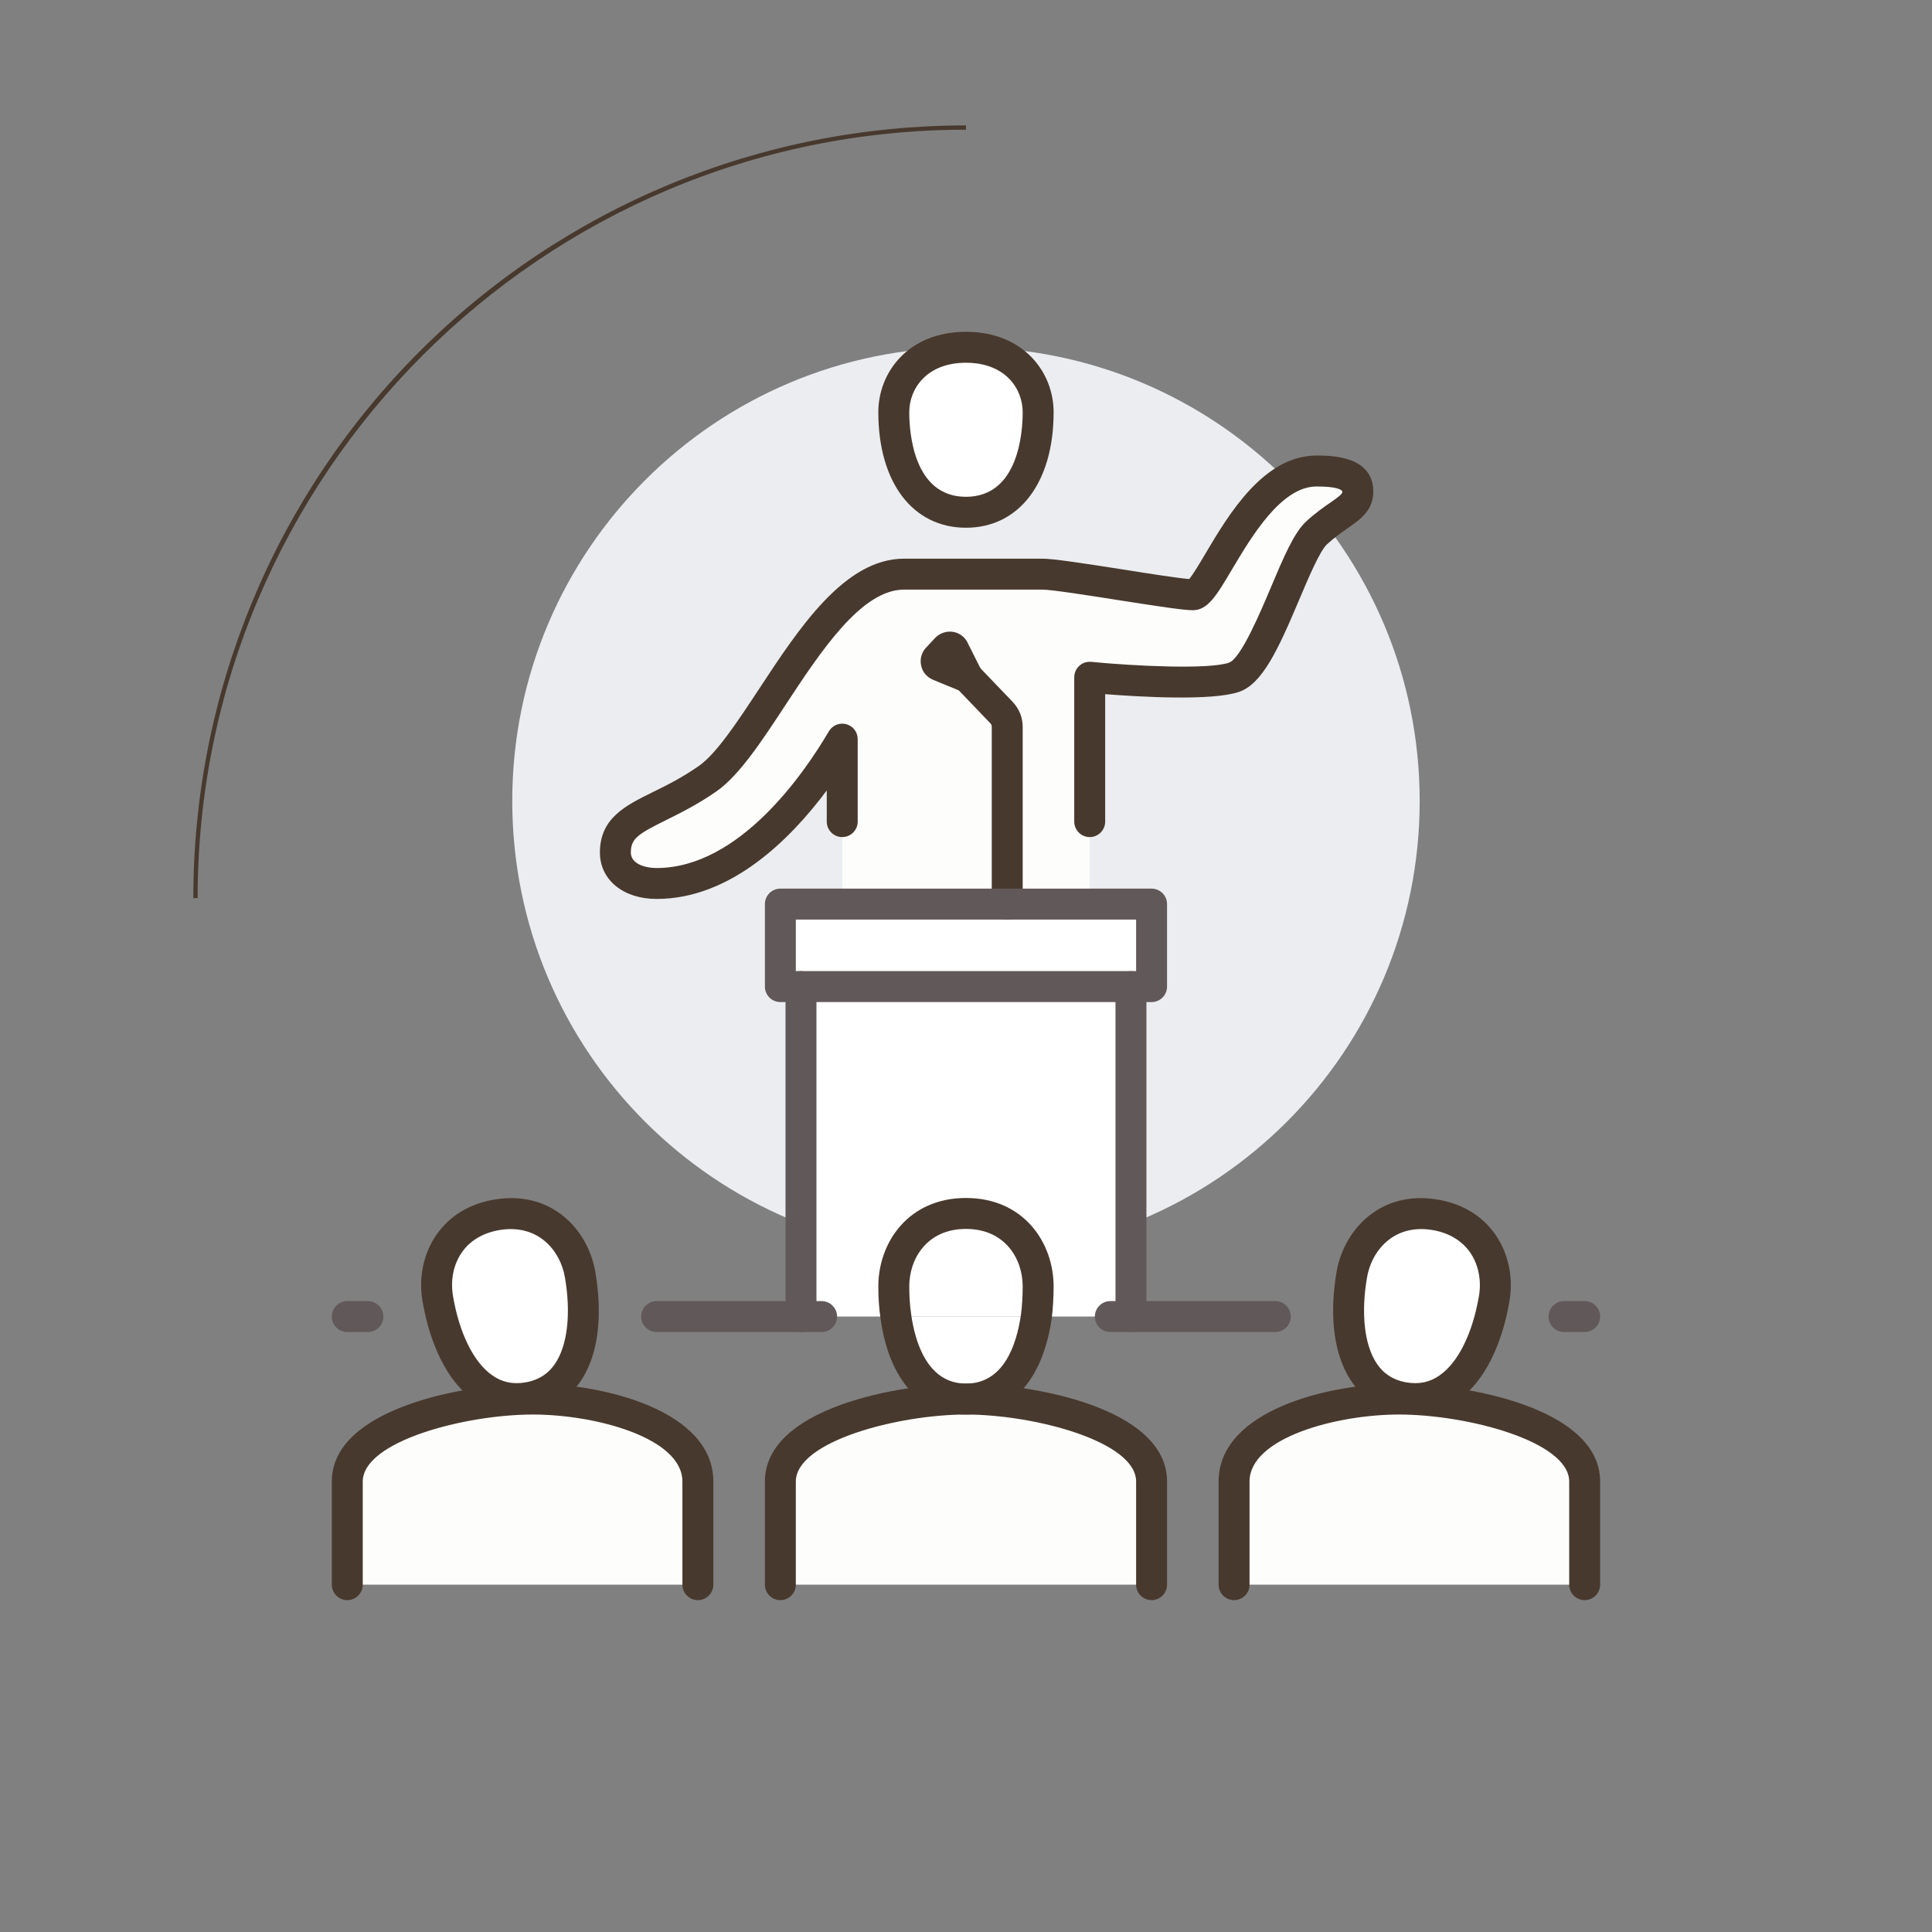 <svg xmlns="http://www.w3.org/2000/svg" xmlns:xlink="http://www.w3.org/1999/xlink" width="1080" viewBox="0 0 810 810" height="1080" preserveAspectRatio="xMidYMid meet"><rect x="0" y="0" width="810" height="810" fill="#808080" stroke="none"/><defs><clipPath id="abef32eaca"><path d="M 368 139.113 L 442 139.113 L 442 222 L 368 222 Z M 368 139.113 " clip-rule="nonzero"></path></clipPath><clipPath id="5f59f372ab"><path d="M 320.688 580.078 L 490 580.078 L 490 670.863 L 320.688 670.863 Z M 320.688 580.078 " clip-rule="nonzero"></path></clipPath><clipPath id="8d0d39819c"><path d="M 510.906 580.078 L 670.863 580.078 L 670.863 670.863 L 510.906 670.863 Z M 510.906 580.078 " clip-rule="nonzero"></path></clipPath><clipPath id="7d7db8419b"><path d="M 139.113 580.078 L 300 580.078 L 300 670.863 L 139.113 670.863 Z M 139.113 580.078 " clip-rule="nonzero"></path></clipPath><clipPath id="063cc8881d"><path d="M 649.246 545.492 L 670.863 545.492 L 670.863 559 L 649.246 559 Z M 649.246 545.492 " clip-rule="nonzero"></path></clipPath><clipPath id="55441a2715"><path d="M 139.113 545 L 161 545 L 161 559 L 139.113 559 Z M 139.113 545 " clip-rule="nonzero"></path></clipPath><clipPath id="5f44a64acf"><path d="M 81 52.523 L 405 52.523 L 405 376.523 L 81 376.523 Z M 81 52.523 " clip-rule="nonzero"></path></clipPath></defs><path fill="#ebedf0" d="M 595.207 335.816 C 595.207 230.746 510.062 145.598 404.988 145.598 C 299.914 145.598 214.77 230.746 214.77 335.816 C 214.77 440.891 299.914 526.035 404.988 526.035 C 510.062 526.035 595.207 440.891 595.207 335.816 " fill-opacity="1" fill-rule="nonzero"></path><path fill="#fdfefb" d="M 664.379 621.148 C 664.379 638.102 664.379 664.379 664.379 664.379 L 517.391 664.379 C 517.391 664.379 517.391 638.102 517.391 621.148 C 517.391 597.371 558.125 586.562 586.562 586.562 C 615 586.562 664.379 597.371 664.379 621.148 " fill-opacity="1" fill-rule="nonzero"></path><path fill="#ffffff" d="M 601.863 509.352 C 621.316 512.73 629.082 529.414 626.414 544.613 C 622.43 567.715 610.238 589.77 588.555 585.953 C 566.836 582.238 562.785 557.414 566.77 534.344 C 569.438 519.047 582.406 505.977 601.863 509.352 " fill-opacity="1" fill-rule="nonzero"></path><path fill="#fdfefb" d="M 405.699 283.941 L 399.887 272.355 C 399.617 271.746 399.113 271.41 398.504 271.309 C 397.895 271.238 397.289 271.41 396.848 271.848 L 392.965 276.004 C 392.523 276.406 392.355 277.117 392.523 277.727 C 392.625 278.332 393.066 278.738 393.672 279.008 Z M 422.281 379.051 L 353.109 379.051 L 353.109 309.879 C 337.102 337.102 308.934 370.402 275.293 370.402 C 265.195 370.402 258 365.305 258 357.434 C 258 341.594 274.957 341.594 296.641 326.461 C 319.402 310.586 344.801 240.707 379.051 240.707 C 387.695 240.707 404.988 240.707 404.988 240.707 C 404.988 240.707 428.258 240.707 436.906 240.707 C 445.551 240.707 492.5 249.355 500.098 249.355 C 507.699 249.355 523.875 197.477 551.977 197.477 C 562.277 197.477 569.27 199.133 569.27 206.121 C 569.27 213.113 561.668 214.5 551.977 223.414 C 542.281 232.332 530.629 279.348 517.391 283.941 C 504.152 288.531 456.867 283.941 456.867 283.941 L 456.867 379.051 L 422.281 379.051 " fill-opacity="1" fill-rule="nonzero"></path><path fill="#fdfefb" d="M 482.805 621.148 C 482.805 638.102 482.805 664.379 482.805 664.379 L 327.172 664.379 C 327.172 664.379 327.172 638.102 327.172 621.148 C 327.172 597.371 376.551 586.562 404.988 586.562 C 433.426 586.562 482.805 597.371 482.805 621.148 " fill-opacity="1" fill-rule="nonzero"></path><path fill="#ffffff" d="M 482.805 379.051 L 482.805 413.633 L 327.172 413.633 L 327.172 379.051 L 482.805 379.051 " fill-opacity="1" fill-rule="nonzero"></path><path fill="#ffffff" d="M 474.16 413.633 L 474.16 551.977 L 434.473 551.977 C 434.98 547.922 435.25 543.602 435.25 539.344 C 435.25 523.875 424.781 508.746 404.988 508.746 C 385.195 508.746 374.727 523.875 374.727 539.344 C 374.727 543.602 374.996 547.922 375.605 551.977 L 335.816 551.977 L 335.816 413.633 L 474.16 413.633 " fill-opacity="1" fill-rule="nonzero"></path><path fill="#ffffff" d="M 435.25 539.344 C 435.25 543.602 434.98 547.922 434.473 551.977 L 375.605 551.977 C 374.996 547.922 374.727 543.602 374.727 539.344 C 374.727 523.875 385.195 508.746 404.988 508.746 C 424.781 508.746 435.25 523.875 435.25 539.344 " fill-opacity="1" fill-rule="nonzero"></path><path fill="#ffffff" d="M 375.605 551.977 L 434.473 551.977 C 431.805 570.652 423.059 586.562 404.988 586.562 C 386.918 586.562 378.172 570.652 375.605 551.977 " fill-opacity="1" fill-rule="nonzero"></path><path fill="#ffffff" d="M 435.25 172.82 C 435.25 193.66 427.043 214.77 404.988 214.77 C 382.934 214.77 374.727 193.66 374.727 172.82 C 374.727 159.074 385.195 145.598 404.988 145.598 C 424.781 145.598 435.25 159.074 435.25 172.82 " fill-opacity="1" fill-rule="nonzero"></path><path fill="#ffffff" d="M 399.887 272.355 L 405.699 283.941 L 393.672 279.008 C 393.066 278.738 392.625 278.332 392.523 277.727 C 392.355 277.117 392.523 276.406 392.965 276.004 L 396.848 271.848 C 397.289 271.41 397.895 271.238 398.504 271.309 C 399.113 271.41 399.617 271.746 399.887 272.355 " fill-opacity="1" fill-rule="nonzero"></path><path fill="#fdfefb" d="M 292.586 621.148 C 292.586 638.102 292.586 664.379 292.586 664.379 L 145.598 664.379 C 145.598 664.379 145.598 638.102 145.598 621.148 C 145.598 597.371 194.977 586.562 223.414 586.562 C 251.852 586.562 292.586 597.371 292.586 621.148 " fill-opacity="1" fill-rule="nonzero"></path><path fill="#ffffff" d="M 243.207 534.344 C 247.191 557.414 243.141 582.238 221.422 585.953 C 199.738 589.77 187.547 567.715 183.562 544.613 C 180.895 529.414 188.66 512.73 208.113 509.352 C 227.57 505.977 240.539 519.047 243.207 534.344 " fill-opacity="1" fill-rule="nonzero"></path><g clip-path="url(#abef32eaca)"><path fill="#48392e" d="M 404.988 152.082 C 388.641 152.082 381.211 162.824 381.211 172.82 C 381.211 181.164 382.934 208.285 404.988 208.285 C 427.043 208.285 428.766 181.164 428.766 172.82 C 428.766 162.824 421.336 152.082 404.988 152.082 Z M 404.988 221.254 C 382.664 221.254 368.242 202.238 368.242 172.82 C 368.242 156.066 380.875 139.113 404.988 139.113 C 429.102 139.113 441.734 156.066 441.734 172.82 C 441.734 202.238 427.312 221.254 404.988 221.254 " fill-opacity="1" fill-rule="nonzero"></path></g><path fill="#48392e" d="M 404.988 515.23 C 388.641 515.23 381.211 527.727 381.211 539.344 C 381.211 543.566 381.48 547.484 382.02 551.031 C 382.02 551.031 382.02 551.062 382.02 551.098 C 383.508 561.906 388.508 580.078 404.988 580.078 C 420.594 580.078 426.164 564.305 428.055 551.062 C 428.527 547.449 428.766 543.363 428.766 539.344 C 428.766 527.727 421.336 515.23 404.988 515.23 Z M 404.988 593.047 C 385.77 593.047 372.734 578.422 369.188 552.887 C 368.547 548.766 368.242 544.207 368.242 539.344 C 368.242 520.902 380.875 502.258 404.988 502.258 C 429.102 502.258 441.734 520.902 441.734 539.344 C 441.734 543.902 441.465 548.531 440.926 552.785 C 437.211 578.422 424.137 593.047 404.988 593.047 " fill-opacity="1" fill-rule="nonzero"></path><path fill="#48392e" d="M 275.293 376.887 C 261.309 376.887 251.516 368.883 251.516 357.434 C 251.516 343.047 262.188 337.777 273.469 332.203 C 279.277 329.367 285.832 326.125 292.957 321.16 C 300.422 315.926 309.066 302.754 318.254 288.836 C 335.074 263.234 354.125 234.223 379.051 234.223 L 436.906 234.223 C 441.5 234.223 453.488 236.047 471.219 238.816 C 481.352 240.438 493.648 242.363 498.578 242.77 C 500.234 240.809 503.105 235.98 505.469 231.961 C 515.16 215.648 529.785 190.992 551.977 190.992 C 557.852 190.992 575.754 190.992 575.754 206.121 C 575.754 214.027 570.281 217.809 565.012 221.457 C 562.445 223.281 559.508 225.305 556.367 228.176 C 553.328 230.98 548.566 242.297 544.715 251.379 C 535.797 272.559 529.18 286.711 519.52 290.055 C 508.172 293.969 477.637 292.148 463.352 291.031 L 463.352 344.465 C 463.352 348.043 460.445 350.949 456.867 350.949 C 453.285 350.949 450.383 348.043 450.383 344.465 L 450.383 283.941 C 450.383 282.117 451.16 280.359 452.508 279.145 C 453.859 277.895 455.652 277.32 457.508 277.488 C 475.238 279.211 506.617 280.797 515.262 277.828 C 520.227 276.105 528.402 256.719 532.793 246.348 C 537.992 233.988 542.484 223.348 547.586 218.652 C 551.367 215.141 554.848 212.742 557.617 210.816 C 561.871 207.879 562.785 207.035 562.785 206.121 C 562.613 205.445 561.062 203.961 551.977 203.961 C 537.184 203.961 524.82 224.801 516.613 238.578 C 510.027 249.727 506.379 255.84 500.098 255.84 C 496.18 255.84 485.812 254.25 469.195 251.652 C 456.562 249.656 440.855 247.191 436.906 247.191 L 379.051 247.191 C 361.113 247.191 344.094 273.098 329.062 295.965 C 319.234 310.961 309.914 325.109 300.355 331.797 C 292.449 337.305 285.121 340.918 279.211 343.855 C 267.289 349.734 264.484 351.691 264.484 357.434 C 264.484 361.926 269.922 363.918 275.293 363.918 C 310.082 363.918 337.406 323.828 347.504 306.602 C 348.988 304.07 351.996 302.852 354.801 303.629 C 357.637 304.375 359.594 306.941 359.594 309.879 L 359.594 344.465 C 359.594 348.043 356.691 350.949 353.109 350.949 C 349.531 350.949 346.625 348.043 346.625 344.465 L 346.625 331.395 C 331.293 351.961 306.332 376.887 275.293 376.887 " fill-opacity="1" fill-rule="nonzero"></path><g clip-path="url(#5f59f372ab)"><path fill="#48392e" d="M 482.805 670.863 C 479.227 670.863 476.32 667.957 476.32 664.379 L 476.32 621.148 C 476.32 604.258 433.395 593.047 404.988 593.047 C 376.582 593.047 333.656 604.258 333.656 621.148 L 333.656 664.379 C 333.656 667.957 330.75 670.863 327.172 670.863 C 323.59 670.863 320.688 667.957 320.688 664.379 L 320.688 621.148 C 320.688 590.109 377.496 580.078 404.988 580.078 C 432.48 580.078 489.289 590.109 489.289 621.148 L 489.289 664.379 C 489.289 667.957 486.387 670.863 482.805 670.863 " fill-opacity="1" fill-rule="nonzero"></path></g><path fill="#48392e" d="M 595.848 515.297 C 582.711 515.297 574.941 525.227 573.152 535.461 C 571.16 546.91 571.531 557.551 574.168 565.316 C 576.969 573.625 582.035 578.254 589.637 579.57 C 594.938 580.48 599.496 579.504 603.617 576.598 C 611.352 571.16 617.332 559.102 620.031 543.531 C 621.215 536.812 619.828 530.055 616.285 524.988 C 612.84 520.094 607.469 516.918 600.781 515.734 C 599.059 515.434 597.402 515.297 595.848 515.297 Z M 593.418 592.879 C 591.457 592.879 589.465 592.707 587.441 592.336 C 575.043 590.242 566.23 582.34 561.906 569.504 C 557.648 556.941 558.73 542.855 560.352 533.23 C 563.562 515.059 579.23 498.816 602.977 502.969 C 613.176 504.727 621.449 509.758 626.887 517.527 C 632.426 525.395 634.59 535.695 632.801 545.762 C 630.906 556.875 625.539 577.035 611.082 587.203 C 605.746 590.984 599.801 592.879 593.418 592.879 " fill-opacity="1" fill-rule="nonzero"></path><path fill="#48392e" d="M 209.23 515.734 C 202.508 516.918 197.105 520.094 193.691 524.988 C 190.113 530.055 188.762 536.812 189.945 543.5 C 192.613 559.102 198.625 571.16 206.359 576.598 C 210.48 579.504 215.039 580.48 220.309 579.57 C 227.941 578.254 233.008 573.625 235.809 565.316 C 238.445 557.551 238.816 546.91 236.824 535.426 C 234.832 524.012 225.375 512.965 209.23 515.734 Z M 216.559 592.879 C 210.176 592.879 204.23 590.984 198.895 587.203 C 184.438 577.035 179.102 556.875 177.176 545.727 C 175.387 535.695 177.551 525.395 183.09 517.527 C 188.527 509.758 196.801 504.727 207 502.969 C 230.812 498.816 246.414 515.059 249.59 533.23 C 251.246 542.855 252.328 556.941 248.105 569.504 C 243.746 582.34 234.898 590.242 222.504 592.336 C 220.512 592.707 218.484 592.879 216.559 592.879 " fill-opacity="1" fill-rule="nonzero"></path><g clip-path="url(#8d0d39819c)"><path fill="#48392e" d="M 664.379 670.863 C 660.797 670.863 657.895 667.957 657.895 664.379 L 657.895 621.148 C 657.895 604.258 614.965 593.047 586.562 593.047 C 560.285 593.047 523.875 602.809 523.875 621.148 L 523.875 664.379 C 523.875 667.957 520.973 670.863 517.391 670.863 C 513.812 670.863 510.906 667.957 510.906 664.379 L 510.906 621.148 C 510.906 591.223 557.312 580.078 586.562 580.078 C 614.055 580.078 670.863 590.109 670.863 621.148 L 670.863 664.379 C 670.863 667.957 667.957 670.863 664.379 670.863 " fill-opacity="1" fill-rule="nonzero"></path></g><g clip-path="url(#7d7db8419b)"><path fill="#48392e" d="M 292.586 670.863 C 289.004 670.863 286.102 667.957 286.102 664.379 L 286.102 621.148 C 286.102 602.809 249.691 593.047 223.414 593.047 C 195.012 593.047 152.082 604.258 152.082 621.148 L 152.082 664.379 C 152.082 667.957 149.18 670.863 145.598 670.863 C 142.02 670.863 139.113 667.957 139.113 664.379 L 139.113 621.148 C 139.113 590.109 195.922 580.078 223.414 580.078 C 252.664 580.078 299.07 591.223 299.07 621.148 L 299.07 664.379 C 299.07 667.957 296.164 670.863 292.586 670.863 " fill-opacity="1" fill-rule="nonzero"></path></g><path fill="#615859" d="M 474.16 558.461 C 470.578 558.461 467.676 555.555 467.676 551.977 L 467.676 413.633 C 467.676 410.055 470.578 407.148 474.16 407.148 C 477.738 407.148 480.645 410.055 480.645 413.633 L 480.645 551.977 C 480.645 555.555 477.738 558.461 474.16 558.461 " fill-opacity="1" fill-rule="nonzero"></path><path fill="#615859" d="M 335.816 558.461 C 332.238 558.461 329.332 555.555 329.332 551.977 L 329.332 413.633 C 329.332 410.055 332.238 407.148 335.816 407.148 C 339.398 407.148 342.301 410.055 342.301 413.633 L 342.301 551.977 C 342.301 555.555 339.398 558.461 335.816 558.461 " fill-opacity="1" fill-rule="nonzero"></path><path fill="#615859" d="M 344.465 558.461 L 275.293 558.461 C 271.715 558.461 268.809 555.555 268.809 551.977 C 268.809 548.395 271.715 545.492 275.293 545.492 L 344.465 545.492 C 348.043 545.492 350.949 548.395 350.949 551.977 C 350.949 555.555 348.043 558.461 344.465 558.461 " fill-opacity="1" fill-rule="nonzero"></path><path fill="#615859" d="M 534.684 558.461 L 465.512 558.461 C 461.934 558.461 459.027 555.555 459.027 551.977 C 459.027 548.395 461.934 545.492 465.512 545.492 L 534.684 545.492 C 538.262 545.492 541.168 548.395 541.168 551.977 C 541.168 555.555 538.262 558.461 534.684 558.461 " fill-opacity="1" fill-rule="nonzero"></path><g clip-path="url(#063cc8881d)"><path fill="#615859" d="M 664.379 558.461 L 655.73 558.461 C 652.152 558.461 649.246 555.555 649.246 551.977 C 649.246 548.395 652.152 545.492 655.73 545.492 L 664.379 545.492 C 667.957 545.492 670.863 548.395 670.863 551.977 C 670.863 555.555 667.957 558.461 664.379 558.461 " fill-opacity="1" fill-rule="nonzero"></path></g><g clip-path="url(#55441a2715)"><path fill="#615859" d="M 154.246 558.461 L 145.598 558.461 C 142.02 558.461 139.113 555.555 139.113 551.977 C 139.113 548.395 142.02 545.492 145.598 545.492 L 154.246 545.492 C 157.824 545.492 160.73 548.395 160.73 551.977 C 160.73 555.555 157.824 558.461 154.246 558.461 " fill-opacity="1" fill-rule="nonzero"></path></g><path fill="#48392e" d="M 394.078 275.258 C 394.148 275.359 394.18 275.496 394.246 275.598 Z M 405.699 290.426 C 404.852 290.426 404.008 290.254 403.23 289.953 L 391.207 285.02 C 388.508 283.84 386.715 281.676 386.211 279.074 C 385.566 276.305 386.379 273.402 388.371 271.41 L 392.121 267.391 C 394.113 265.398 396.816 264.52 399.449 264.891 C 402.285 265.297 404.684 267.121 405.832 269.789 L 411.473 281.035 C 412.688 283.465 412.285 286.371 410.426 288.363 C 409.176 289.715 407.453 290.426 405.699 290.426 " fill-opacity="1" fill-rule="nonzero"></path><path fill="#48392e" d="M 422.281 385.535 C 418.699 385.535 415.797 382.629 415.797 379.051 L 415.797 304.676 C 415.797 304.137 415.594 303.629 415.156 303.191 L 401.004 288.43 C 398.539 285.832 398.605 281.746 401.207 279.246 C 403.773 276.777 407.895 276.879 410.359 279.449 L 424.543 294.242 C 427.281 297.113 428.766 300.828 428.766 304.676 L 428.766 379.051 C 428.766 382.629 425.859 385.535 422.281 385.535 " fill-opacity="1" fill-rule="nonzero"></path><path fill="#615859" d="M 333.656 407.148 L 476.32 407.148 L 476.32 385.535 L 333.656 385.535 Z M 482.805 420.121 L 327.172 420.121 C 323.59 420.121 320.688 417.215 320.688 413.633 L 320.688 379.051 C 320.688 375.469 323.59 372.566 327.172 372.566 L 482.805 372.566 C 486.387 372.566 489.289 375.469 489.289 379.051 L 489.289 413.633 C 489.289 417.215 486.387 420.121 482.805 420.121 " fill-opacity="1" fill-rule="nonzero"></path><g clip-path="url(#5f44a64acf)"><path fill="#48392e" d="M 405.02 54.379 C 227.383 54.379 82.855 198.906 82.855 376.543 L 81.059 376.543 C 81.055 371.238 81.18 365.938 81.438 360.641 C 81.695 355.344 82.078 350.059 82.594 344.781 C 83.113 339.5 83.758 334.238 84.531 328.992 C 85.305 323.746 86.207 318.523 87.238 313.32 C 88.27 308.121 89.43 302.945 90.715 297.801 C 92 292.656 93.41 287.547 94.949 282.473 C 96.484 277.395 98.145 272.359 99.93 267.367 C 101.715 262.375 103.621 257.426 105.648 252.527 C 107.676 247.625 109.82 242.777 112.086 237.984 C 114.352 233.188 116.734 228.453 119.234 223.773 C 121.73 219.098 124.344 214.484 127.066 209.934 C 129.793 205.387 132.629 200.906 135.574 196.496 C 138.52 192.086 141.57 187.75 144.73 183.492 C 147.887 179.23 151.148 175.051 154.512 170.953 C 157.875 166.852 161.34 162.836 164.898 158.91 C 168.461 154.98 172.117 151.141 175.867 147.391 C 179.617 143.641 183.457 139.984 187.387 136.422 C 191.312 132.863 195.328 129.398 199.43 126.035 C 203.527 122.672 207.707 119.41 211.969 116.254 C 216.227 113.094 220.562 110.043 224.973 107.098 C 229.383 104.152 233.863 101.316 238.41 98.59 C 242.961 95.867 247.574 93.254 252.25 90.758 C 256.93 88.258 261.664 85.875 266.461 83.609 C 271.254 81.344 276.102 79.199 281.004 77.172 C 285.902 75.145 290.852 73.238 295.844 71.453 C 300.836 69.668 305.871 68.008 310.949 66.473 C 316.023 64.938 321.133 63.523 326.277 62.238 C 331.422 60.953 336.598 59.793 341.797 58.762 C 347 57.73 352.223 56.828 357.469 56.055 C 362.715 55.281 367.977 54.637 373.258 54.117 C 378.535 53.602 383.82 53.219 389.117 52.961 C 394.414 52.703 399.715 52.578 405.02 52.582 " fill-opacity="1" fill-rule="nonzero"></path></g></svg>
